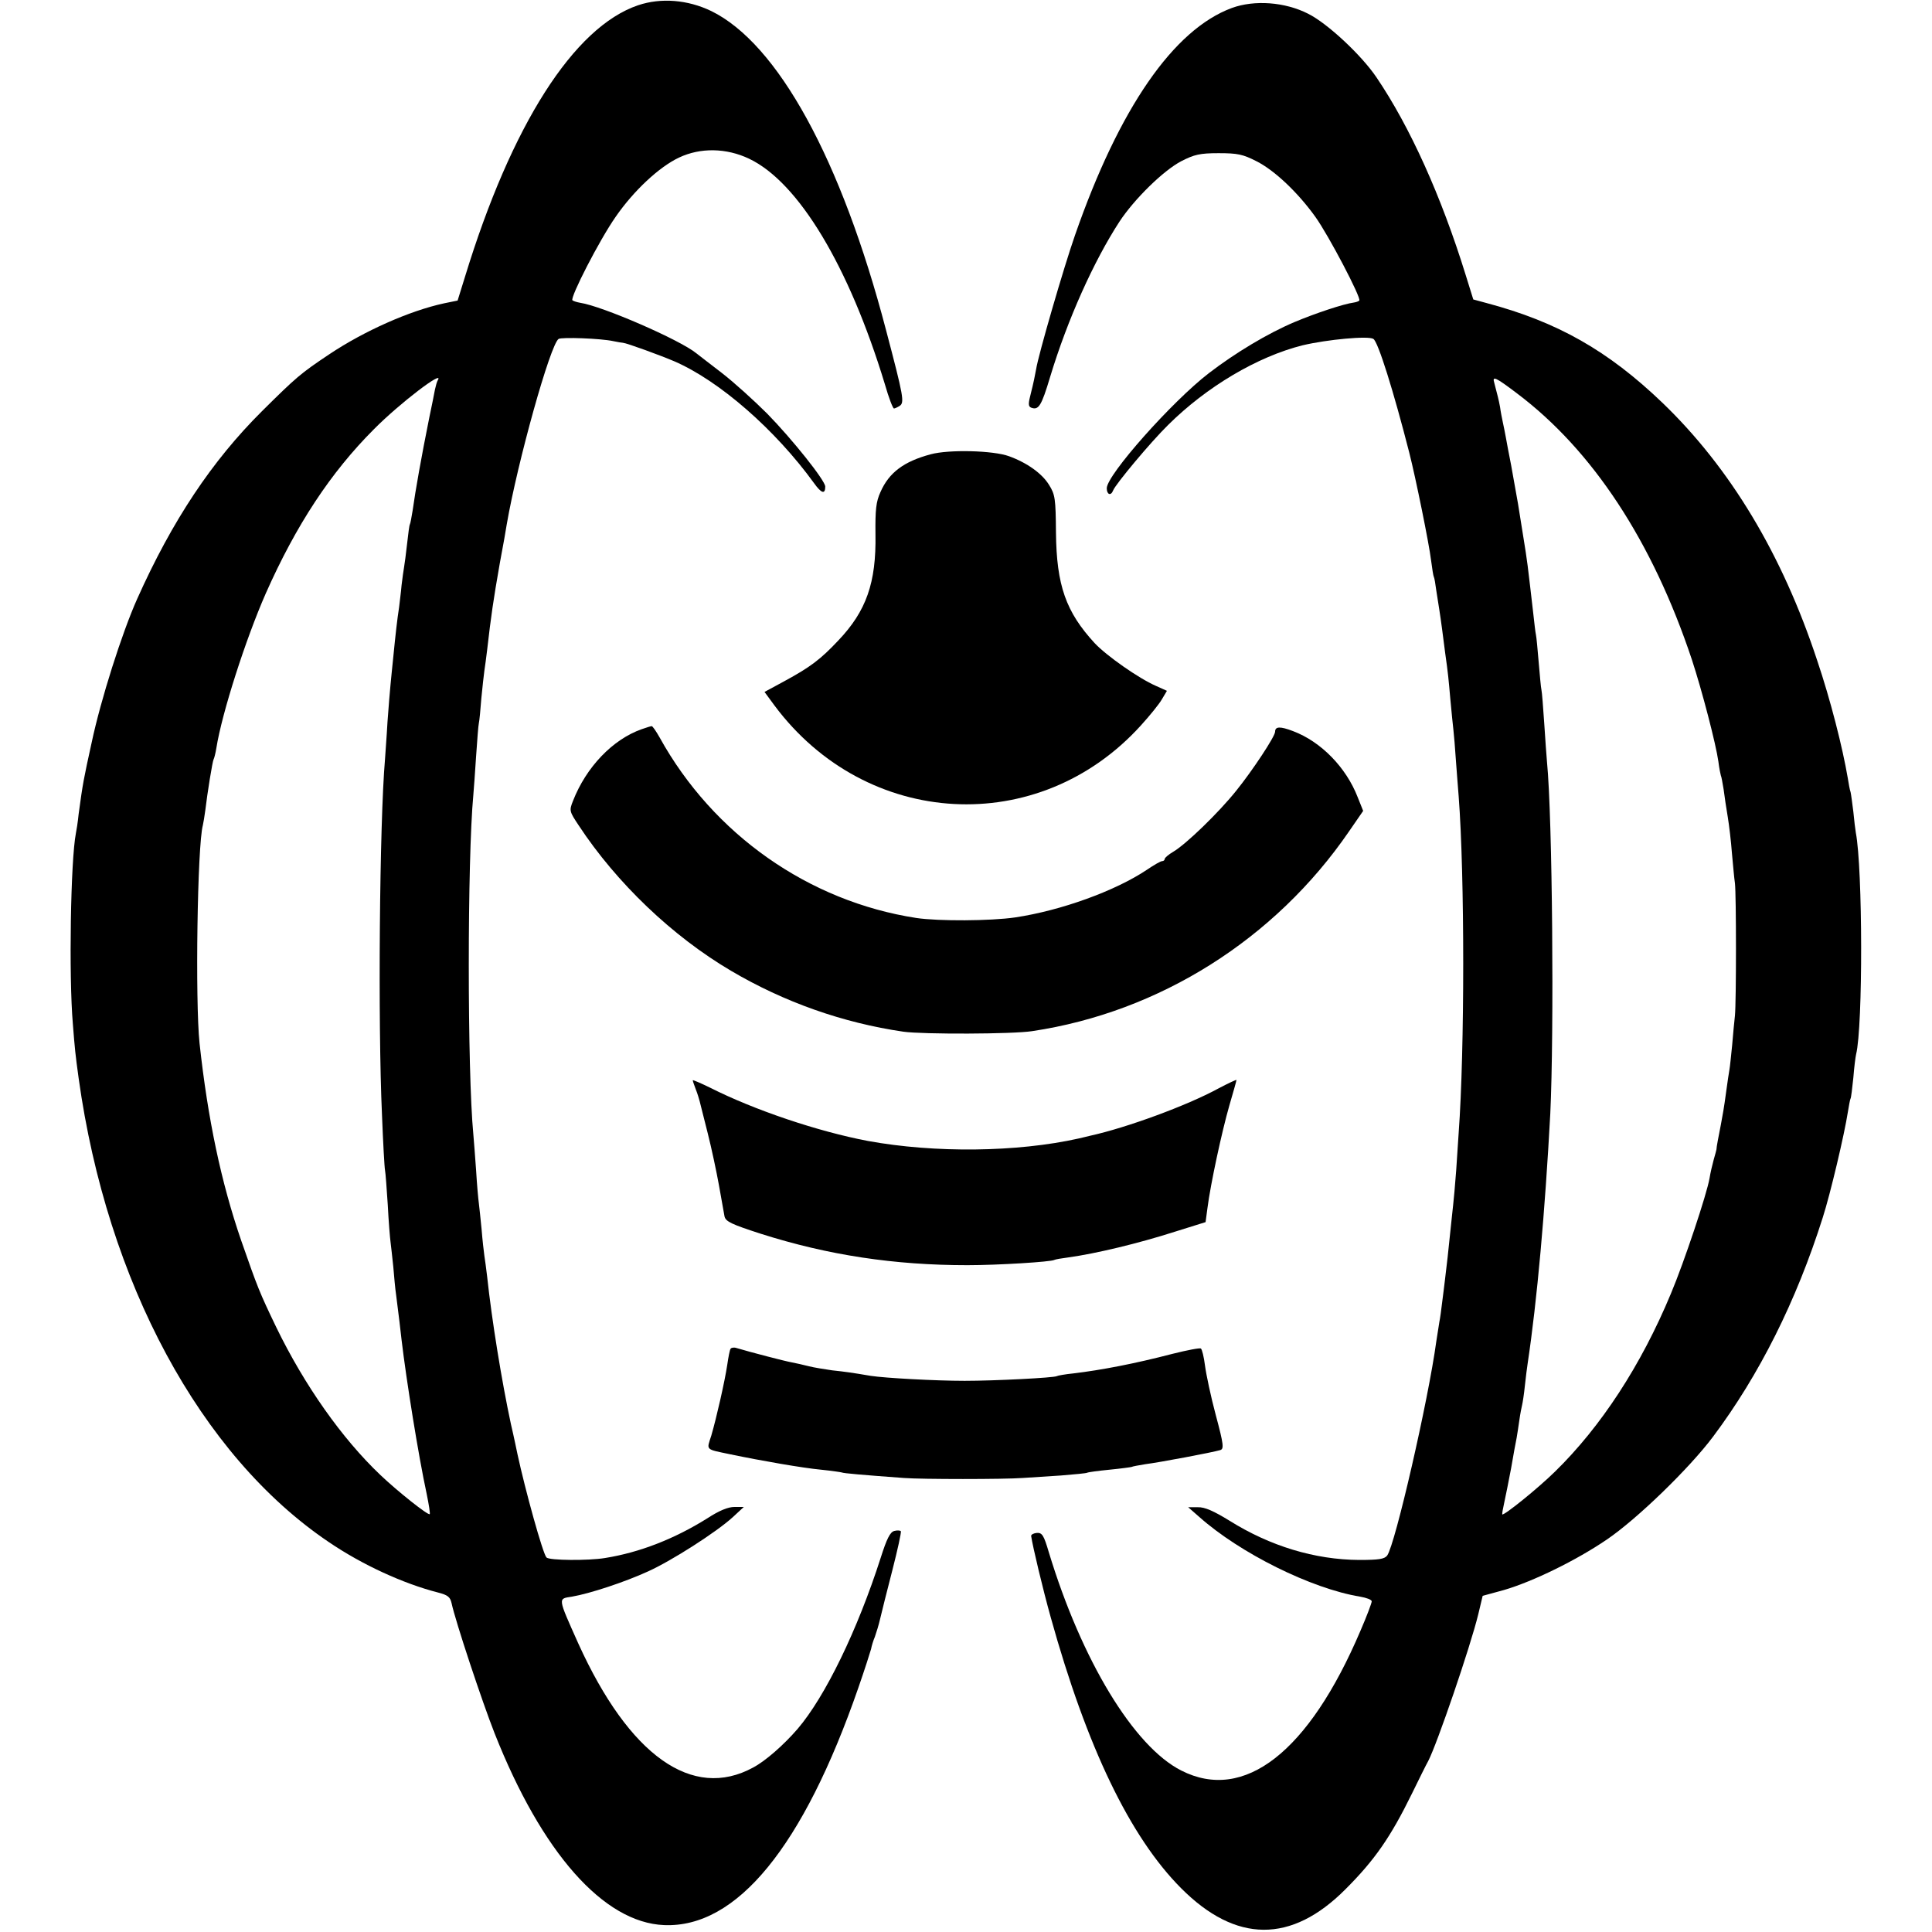 <?xml version="1.0" standalone="no"?>
<!DOCTYPE svg PUBLIC "-//W3C//DTD SVG 20010904//EN"
 "http://www.w3.org/TR/2001/REC-SVG-20010904/DTD/svg10.dtd">
<svg version="1.0" xmlns="http://www.w3.org/2000/svg"
 width="700pt" height="700pt" viewBox="0 0 700 700"
 preserveAspectRatio="xMidYMid meet">
<g transform="translate(0,700) scale(0.1,-0.1)"
fill="#000000" stroke="none">
<path d="M2312 6981 c-233 -79 -459 -434 -627 -983 l-27 -87 -49 -10 c-125
-27 -289 -100 -415 -184 -105 -70 -121 -84 -245 -207 -181 -180 -325 -396
-452 -680 -55 -123 -132 -365 -165 -521 -29 -132 -32 -147 -47 -258 -3 -30 -8
-61 -10 -70 -19 -97 -26 -517 -11 -691 7 -90 9 -110 21 -197 103 -739 442
-1367 906 -1680 122 -83 271 -151 396 -183 35 -9 44 -16 49 -38 14 -66 111
-358 156 -472 171 -433 395 -686 614 -695 263 -11 504 283 704 860 23 66 43
129 46 140 2 11 8 31 14 45 5 14 14 43 19 65 5 22 25 101 44 175 19 74 33 138
31 142 -2 3 -13 4 -24 1 -15 -4 -27 -28 -49 -97 -84 -262 -201 -503 -301 -620
-50 -58 -116 -116 -161 -140 -220 -120 -449 42 -634 450 -75 168 -74 161 -23
169 65 11 192 53 275 91 85 38 249 143 308 197 l40 37 -34 0 c-23 0 -55 -13
-98 -41 -118 -74 -245 -124 -371 -144 -60 -10 -202 -9 -212 2 -13 13 -77 244
-105 374 -2 9 -12 59 -24 110 -33 154 -69 375 -86 534 -3 28 -8 61 -10 75 -2
14 -7 57 -10 95 -4 39 -8 81 -10 95 -2 14 -7 68 -10 120 -4 52 -8 111 -10 130
-22 229 -22 995 0 1230 2 19 6 82 10 140 4 58 8 112 10 120 2 8 6 49 9 90 4
41 9 86 11 100 2 14 7 48 10 75 14 122 22 178 46 315 12 63 23 126 25 140 39
226 158 653 188 672 11 7 152 2 198 -8 15 -3 31 -6 35 -6 14 -1 137 -46 186
-67 164 -71 366 -248 506 -441 27 -38 41 -42 41 -13 0 22 -120 172 -210 264
-47 47 -121 114 -165 148 -44 34 -86 66 -92 71 -60 49 -341 171 -421 183 -12
2 -24 6 -28 9 -9 10 98 219 157 303 65 94 157 180 229 214 78 37 172 35 254
-4 179 -85 362 -389 492 -817 14 -49 29 -88 33 -88 3 0 12 4 20 9 19 12 15 33
-49 276 -162 618 -392 1037 -633 1155 -85 41 -182 49 -265 21z m-726 -1359
c-3 -5 -7 -19 -10 -33 -2 -13 -12 -60 -21 -104 -28 -139 -50 -263 -60 -335 -4
-24 -8 -47 -10 -50 -2 -3 -6 -34 -10 -70 -4 -36 -9 -74 -11 -85 -2 -11 -6 -40
-9 -65 -2 -25 -7 -61 -9 -80 -7 -45 -13 -99 -21 -180 -4 -36 -8 -81 -10 -100
-2 -19 -7 -80 -11 -135 -3 -55 -8 -116 -9 -135 -20 -232 -26 -959 -11 -1289 4
-102 9 -192 11 -201 2 -9 6 -66 10 -126 3 -60 8 -120 10 -134 2 -14 6 -54 10
-90 3 -36 7 -81 10 -100 10 -79 16 -127 20 -165 17 -144 61 -419 91 -558 8
-39 13 -71 11 -73 -5 -6 -116 82 -179 142 -139 132 -275 325 -377 535 -61 127
-67 142 -127 314 -73 212 -121 440 -151 715 -16 152 -8 718 12 790 2 8 6 33 9
55 7 60 26 178 30 184 2 3 7 22 10 41 20 126 106 394 179 560 110 248 235 438
392 595 92 93 257 219 231 177z"/>
<path d="M4463 6971 c-211 -78 -408 -363 -568 -823 -40 -114 -133 -434 -141
-486 -3 -18 -11 -56 -18 -83 -11 -42 -11 -51 0 -56 27 -10 37 5 69 112 63 208
158 419 251 562 54 82 159 185 224 219 47 24 67 29 135 29 69 0 88 -4 137 -29
66 -33 151 -114 214 -202 48 -67 167 -294 159 -303 -3 -3 -12 -6 -19 -7 -38
-5 -140 -39 -216 -71 -97 -41 -215 -112 -310 -185 -134 -103 -370 -369 -370
-417 0 -23 15 -29 23 -8 9 23 135 174 199 237 140 139 324 248 488 289 89 21
238 35 256 23 17 -10 73 -189 130 -412 23 -90 72 -331 79 -390 4 -30 8 -57 10
-60 2 -3 6 -26 9 -50 4 -25 9 -56 11 -70 2 -14 7 -45 10 -70 3 -25 8 -63 11
-85 11 -78 12 -91 19 -170 4 -44 9 -93 11 -110 2 -16 6 -66 9 -110 3 -44 8
-102 10 -130 22 -286 22 -921 0 -1220 -1 -22 -6 -83 -9 -136 -4 -53 -9 -109
-11 -125 -2 -16 -6 -58 -10 -94 -7 -70 -13 -124 -20 -180 -2 -19 -7 -55 -10
-80 -3 -25 -7 -56 -10 -70 -2 -14 -7 -45 -11 -70 -29 -214 -149 -736 -178
-776 -10 -13 -31 -16 -102 -16 -160 1 -322 50 -469 142 -57 35 -90 50 -115 49
l-35 0 40 -35 c147 -131 406 -260 583 -289 23 -4 42 -11 42 -17 0 -6 -18 -54
-41 -107 -187 -439 -421 -622 -649 -506 -172 87 -361 399 -480 791 -18 61 -24
71 -43 70 -12 -1 -21 -6 -21 -11 6 -40 42 -191 71 -295 131 -471 287 -795 472
-981 199 -200 400 -201 596 -4 106 106 163 188 241 347 25 51 51 104 59 118
32 62 152 412 181 531 l16 67 77 21 c106 31 263 108 373 183 109 74 299 258
385 373 167 223 301 490 397 793 28 87 79 304 91 382 4 24 8 47 10 50 2 3 6
37 10 75 3 39 8 77 10 85 25 100 24 674 -1 803 -2 11 -6 45 -9 76 -4 31 -8 63
-10 71 -3 8 -7 31 -10 50 -19 112 -63 285 -111 427 -127 385 -315 697 -560
933 -198 190 -382 294 -638 362 l-48 13 -28 90 c-88 284 -201 535 -323 715
-54 80 -177 195 -247 230 -84 43 -195 51 -277 21z m1033 -1396 c274 -206 491
-536 634 -965 37 -113 87 -305 96 -369 3 -25 8 -48 9 -51 2 -3 6 -26 10 -50 3
-25 10 -70 15 -100 5 -30 12 -89 15 -130 4 -41 8 -91 11 -110 5 -42 5 -430 0
-480 -2 -19 -7 -67 -10 -106 -4 -39 -8 -80 -10 -90 -2 -11 -7 -44 -11 -74 -4
-30 -9 -64 -11 -75 -2 -11 -6 -33 -9 -50 -3 -16 -8 -42 -11 -57 -3 -15 -5 -30
-5 -33 0 -2 -5 -19 -10 -37 -5 -18 -12 -48 -15 -67 -10 -58 -92 -304 -140
-418 -108 -260 -254 -483 -420 -645 -62 -61 -185 -160 -191 -155 -1 2 2 20 7
42 5 22 16 78 25 125 8 47 17 96 20 110 2 13 7 42 10 65 3 22 8 47 10 55 2 8
7 40 10 70 3 30 8 66 10 80 34 226 63 551 82 905 14 293 8 1071 -12 1275 -2
19 -6 82 -10 140 -4 58 -8 112 -10 120 -2 8 -6 53 -10 100 -4 47 -8 92 -10
100 -2 8 -6 44 -10 80 -4 36 -9 79 -11 95 -2 17 -6 50 -9 75 -3 25 -10 70 -15
100 -5 30 -14 87 -20 125 -7 39 -18 102 -25 140 -8 39 -16 84 -19 100 -3 17
-8 41 -11 55 -3 14 -8 39 -10 55 -5 28 -9 41 -21 88 -8 26 4 21 82 -38z"/>
<path d="M3372 5354 c-97 -26 -151 -66 -182 -137 -16 -35 -19 -64 -18 -153 3
-175 -33 -278 -135 -385 -64 -68 -101 -96 -195 -147 l-72 -39 36 -49 c333
-447 958 -481 1328 -72 31 34 65 76 75 93 l19 32 -40 18 c-62 27 -179 109
-222 155 -104 113 -138 209 -140 400 -1 123 -3 138 -25 173 -25 41 -79 80
-145 104 -57 21 -218 25 -284 7z"/>
<path d="M2325 4358 c-105 -37 -201 -137 -249 -260 -14 -35 -13 -38 21 -89
137 -208 339 -401 551 -526 193 -114 406 -189 625 -221 70 -10 398 -9 467 2
461 69 880 333 1148 724 l51 74 -20 50 c-42 108 -133 201 -234 239 -47 18 -65
17 -65 -2 0 -17 -82 -141 -141 -214 -64 -80 -182 -194 -228 -221 -17 -10 -31
-22 -31 -26 0 -4 -4 -8 -9 -8 -6 0 -30 -14 -55 -31 -115 -77 -311 -148 -478
-173 -89 -13 -278 -14 -358 -2 -390 60 -736 303 -930 654 -13 23 -26 42 -29
41 -3 0 -19 -5 -36 -11z"/>
<path d="M2510 3086 c0 -3 5 -17 11 -33 6 -15 12 -35 14 -43 2 -8 15 -60 29
-115 14 -55 32 -140 41 -190 9 -49 18 -100 20 -112 4 -19 26 -29 131 -63 245
-78 485 -114 749 -114 111 0 303 12 315 19 3 2 26 6 50 9 101 14 255 51 386
93 l112 35 7 52 c11 86 52 276 79 370 14 48 26 90 26 93 0 2 -30 -12 -66 -31
-114 -62 -332 -142 -464 -171 -11 -3 -30 -7 -42 -10 -223 -50 -522 -53 -763
-9 -180 34 -412 112 -572 193 -35 17 -63 29 -63 27z"/>
<path d="M2647 2113 c-3 -4 -8 -30 -12 -58 -9 -60 -39 -192 -58 -257 -17 -53
-23 -48 68 -67 115 -24 265 -50 330 -56 39 -4 72 -9 75 -10 5 -3 75 -9 225
-20 63 -5 364 -5 430 0 28 2 90 6 139 9 49 4 92 8 95 10 3 2 40 7 81 11 41 4
77 9 80 10 3 2 26 6 50 10 49 6 245 43 271 51 14 4 13 19 -16 127 -18 67 -35
148 -39 179 -4 32 -11 60 -15 62 -4 3 -50 -6 -102 -19 -138 -36 -259 -59 -359
-71 -30 -3 -58 -8 -61 -10 -10 -6 -225 -17 -334 -17 -104 0 -288 10 -340 18
-71 12 -93 15 -140 20 -27 4 -66 10 -85 15 -19 5 -47 11 -62 14 -23 4 -150 37
-200 52 -9 3 -19 1 -21 -3z"/>
</g>
</svg>
